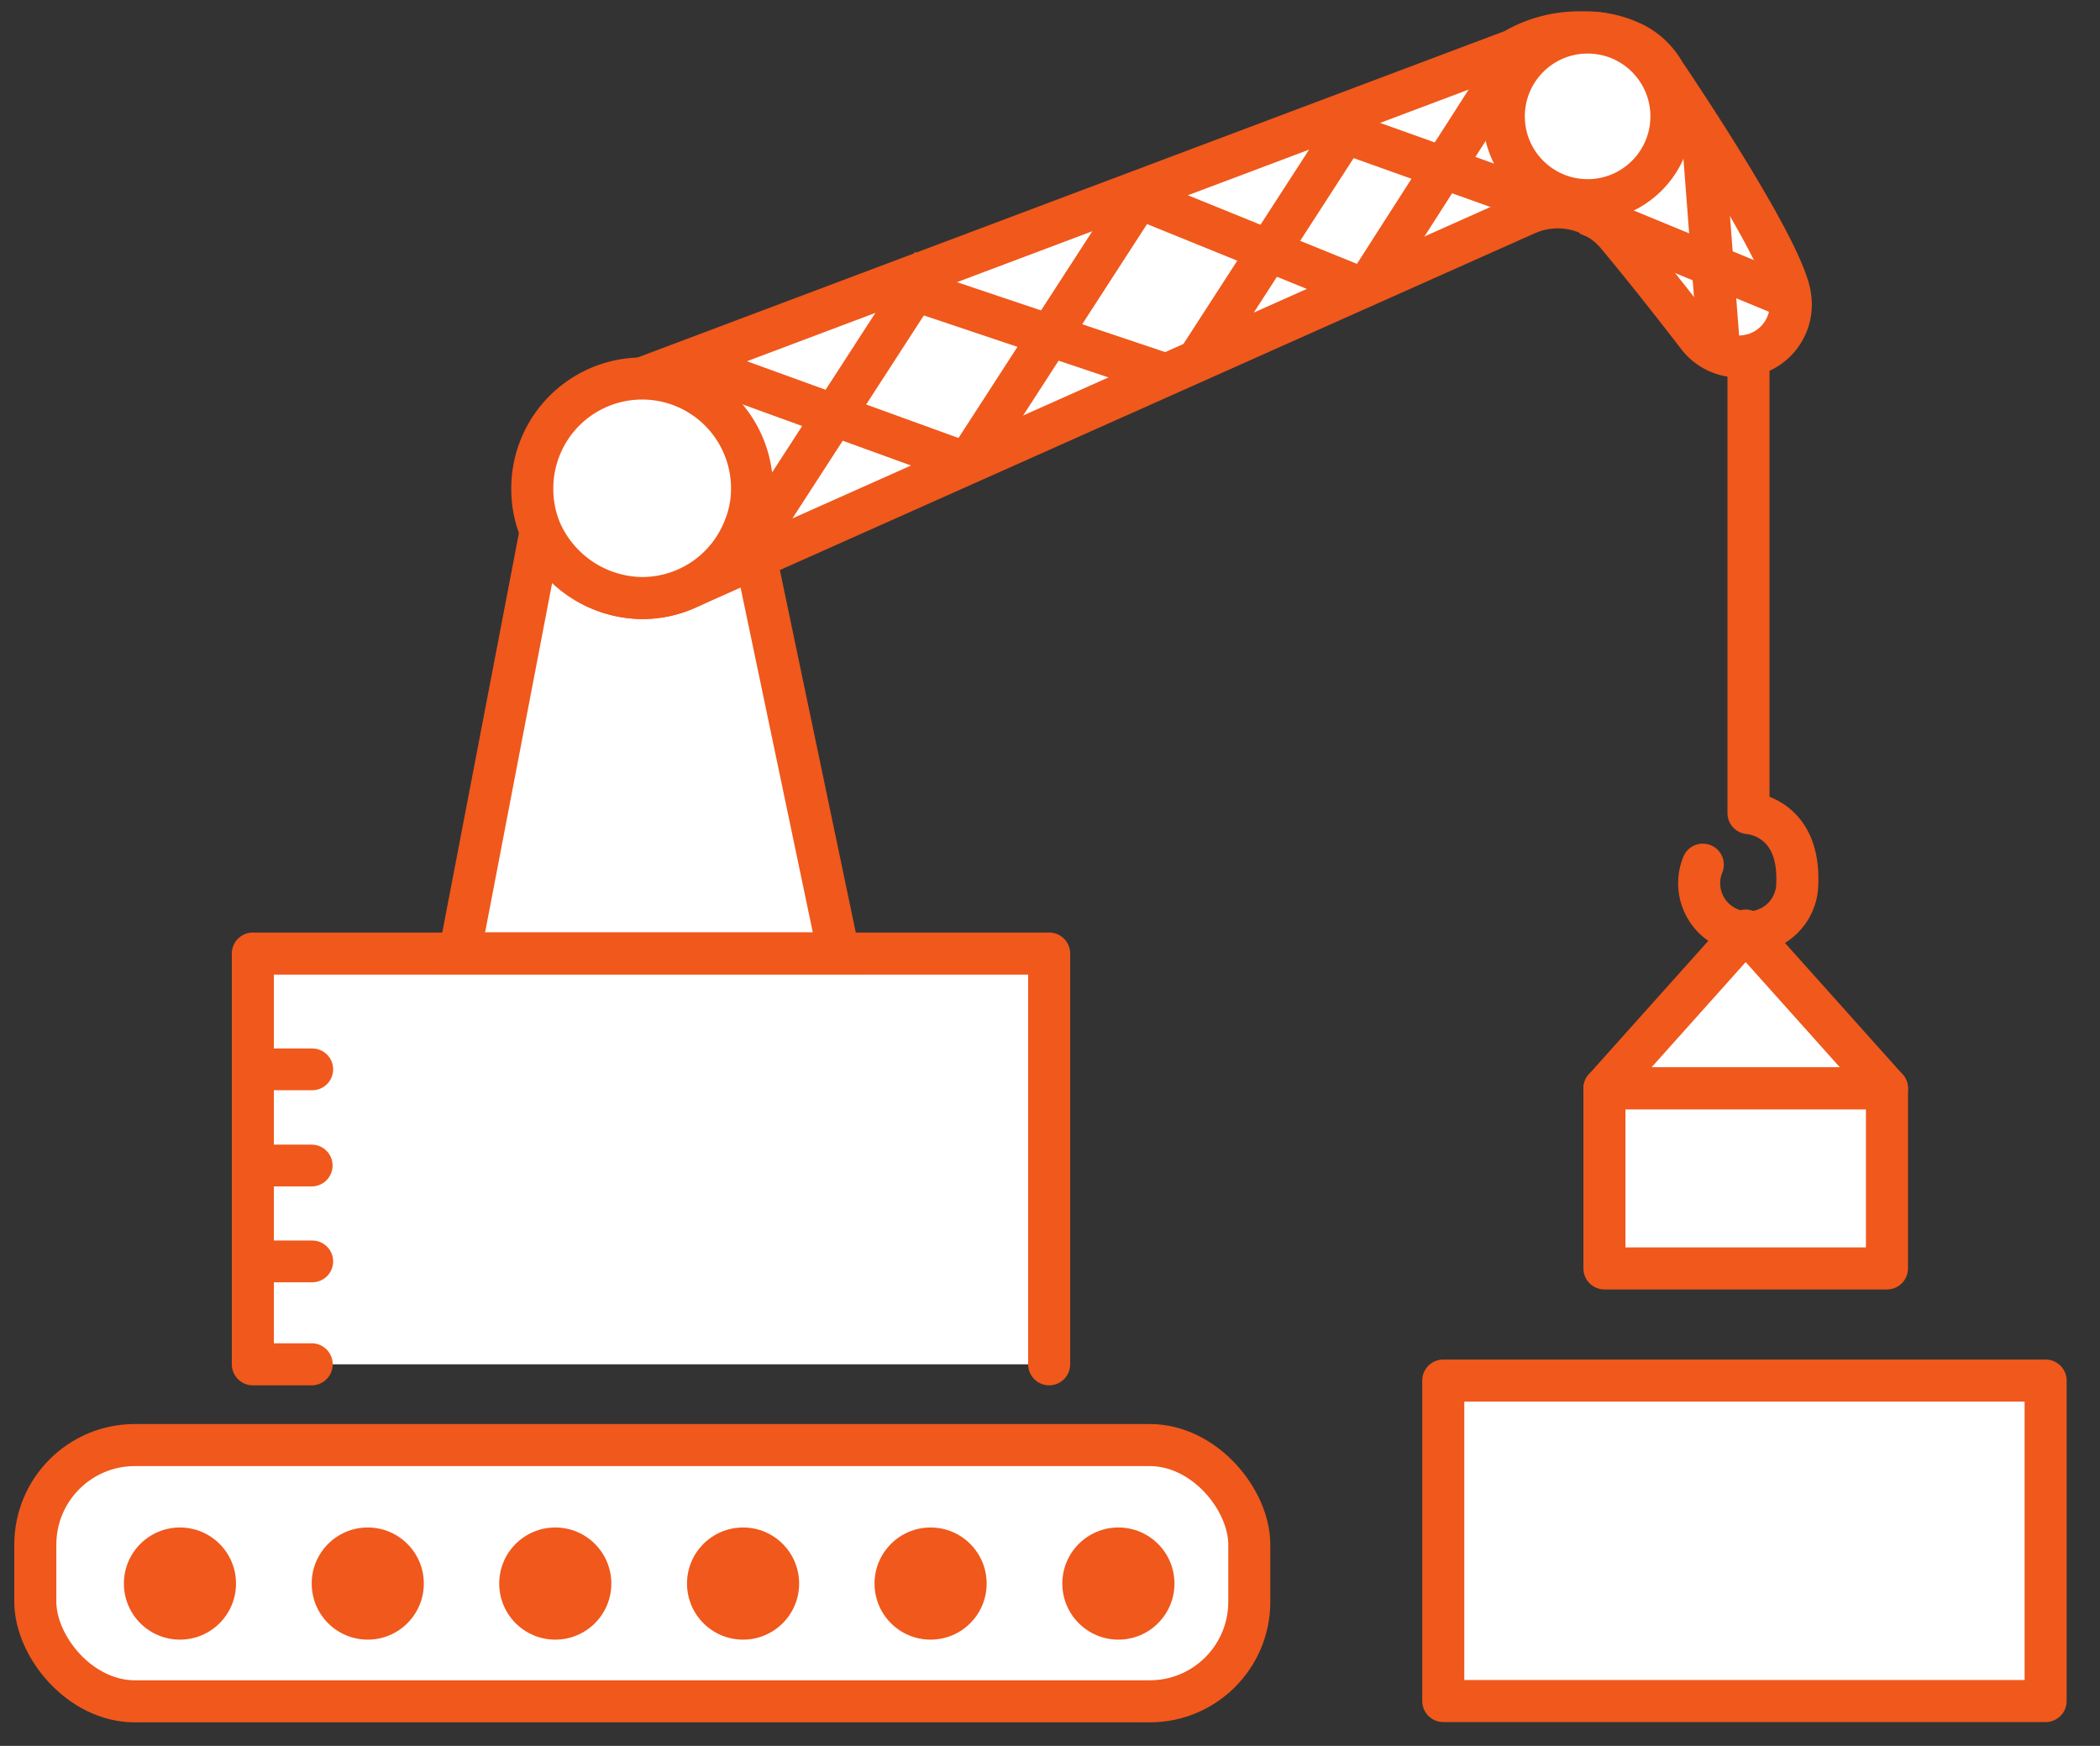 <svg xmlns="http://www.w3.org/2000/svg" viewBox="0 0 74.92 62.27"><rect x="0" y="0" width="74.92" height="62.27" fill="#333333" stroke="none"/><defs><style>.cls-1,.cls-2,.cls-3{fill:#fff;}.cls-1,.cls-2,.cls-3,.cls-4{stroke:#f0581c;}.cls-1{stroke-miterlimit:10;}.cls-1,.cls-2,.cls-4{stroke-width:1.5px;}.cls-2,.cls-3,.cls-4{stroke-linecap:round;stroke-linejoin:round;}.cls-3{stroke-width:1.49px;}.cls-4{fill:none;}.cls-5{fill:#f0581c;}</style></defs><title>cran_fon</title><g id="Слой_9" data-name="Слой 9"><rect class="cls-1" x="1.26" y="51.54" width="43.31" height="9.14" rx="3.55"/><polyline class="cls-2" points="11.12 48.66 9.02 48.66 9.02 34.01 37.43 34.01 37.43 48.66"/><line class="cls-3" x1="9.04" y1="38.14" x2="11.14" y2="38.14"/><line class="cls-3" x1="9.02" y1="41.57" x2="11.12" y2="41.57"/><line class="cls-3" x1="9.04" y1="44.99" x2="11.14" y2="44.99"/><path class="cls-1" d="M29.92,34H16.4l2.89-15.06a4,4,0,0,0,3.62,2.39,3.91,3.91,0,0,0,3.65-2.51h.18Z"/><rect class="cls-2" x="51.49" y="49.24" width="21.49" height="11.43"/><path class="cls-1" d="M22.91,13.49,54,1.79a4.6,4.6,0,0,1,2.56-.63,3.83,3.83,0,0,1,1.82.44,2.64,2.64,0,0,1,1,1s4.32,6.35,4.49,8a1.85,1.85,0,0,1-3.26,1.44c-.71-.92-1.77-2.28-2.9-3.64a2.77,2.77,0,0,0-3.27-.76L24.64,20.93"/><line class="cls-1" x1="26.27" y1="20.2" x2="33.27" y2="9.39"/><line class="cls-1" x1="34.5" y1="16.53" x2="24.74" y2="12.99"/><line class="cls-1" x1="41.6" y1="13.36" x2="31.89" y2="10.1"/><line class="cls-1" x1="48.31" y1="10.18" x2="40.3" y2="6.93"/><line class="cls-1" x1="55.48" y1="7.41" x2="47.08" y2="4.41"/><line class="cls-1" x1="34.5" y1="16.53" x2="40.93" y2="6.6"/><line class="cls-1" x1="42.73" y1="12.86" x2="48.59" y2="3.8"/><line class="cls-1" x1="48.77" y1="10.24" x2="53.93" y2="2.19"/><line class="cls-1" x1="56.64" y1="7.64" x2="63.84" y2="10.61"/><circle class="cls-1" cx="56.64" cy="4.15" r="2.99"/><path class="cls-4" d="M62.38,12.69V29s1.83.1,1.74,2.5a1.75,1.75,0,1,1-3.37-.66"/><polygon class="cls-2" points="62.28 33.19 57.24 38.82 67.32 38.82 62.28 33.19"/><rect class="cls-2" x="57.24" y="38.82" width="10.08" height="6.42"/><line class="cls-1" x1="60.76" y1="4.99" x2="61.34" y2="12.6"/><path class="cls-1" d="M26.83,17.41a3.65,3.65,0,0,1-.27,1.41,3.91,3.91,0,0,1-3.65,2.51,4,4,0,0,1-3.62-2.39h0a3.85,3.85,0,0,1-.3-1.52,3.92,3.92,0,1,1,7.84,0Z"/><circle class="cls-5" cx="6.42" cy="56.48" r="2"/><circle class="cls-5" cx="13.12" cy="56.48" r="2"/><circle class="cls-5" cx="19.81" cy="56.48" r="2"/><circle class="cls-5" cx="26.51" cy="56.48" r="2"/><circle class="cls-5" cx="33.2" cy="56.48" r="2"/><circle class="cls-5" cx="39.9" cy="56.48" r="2"/></g></svg>